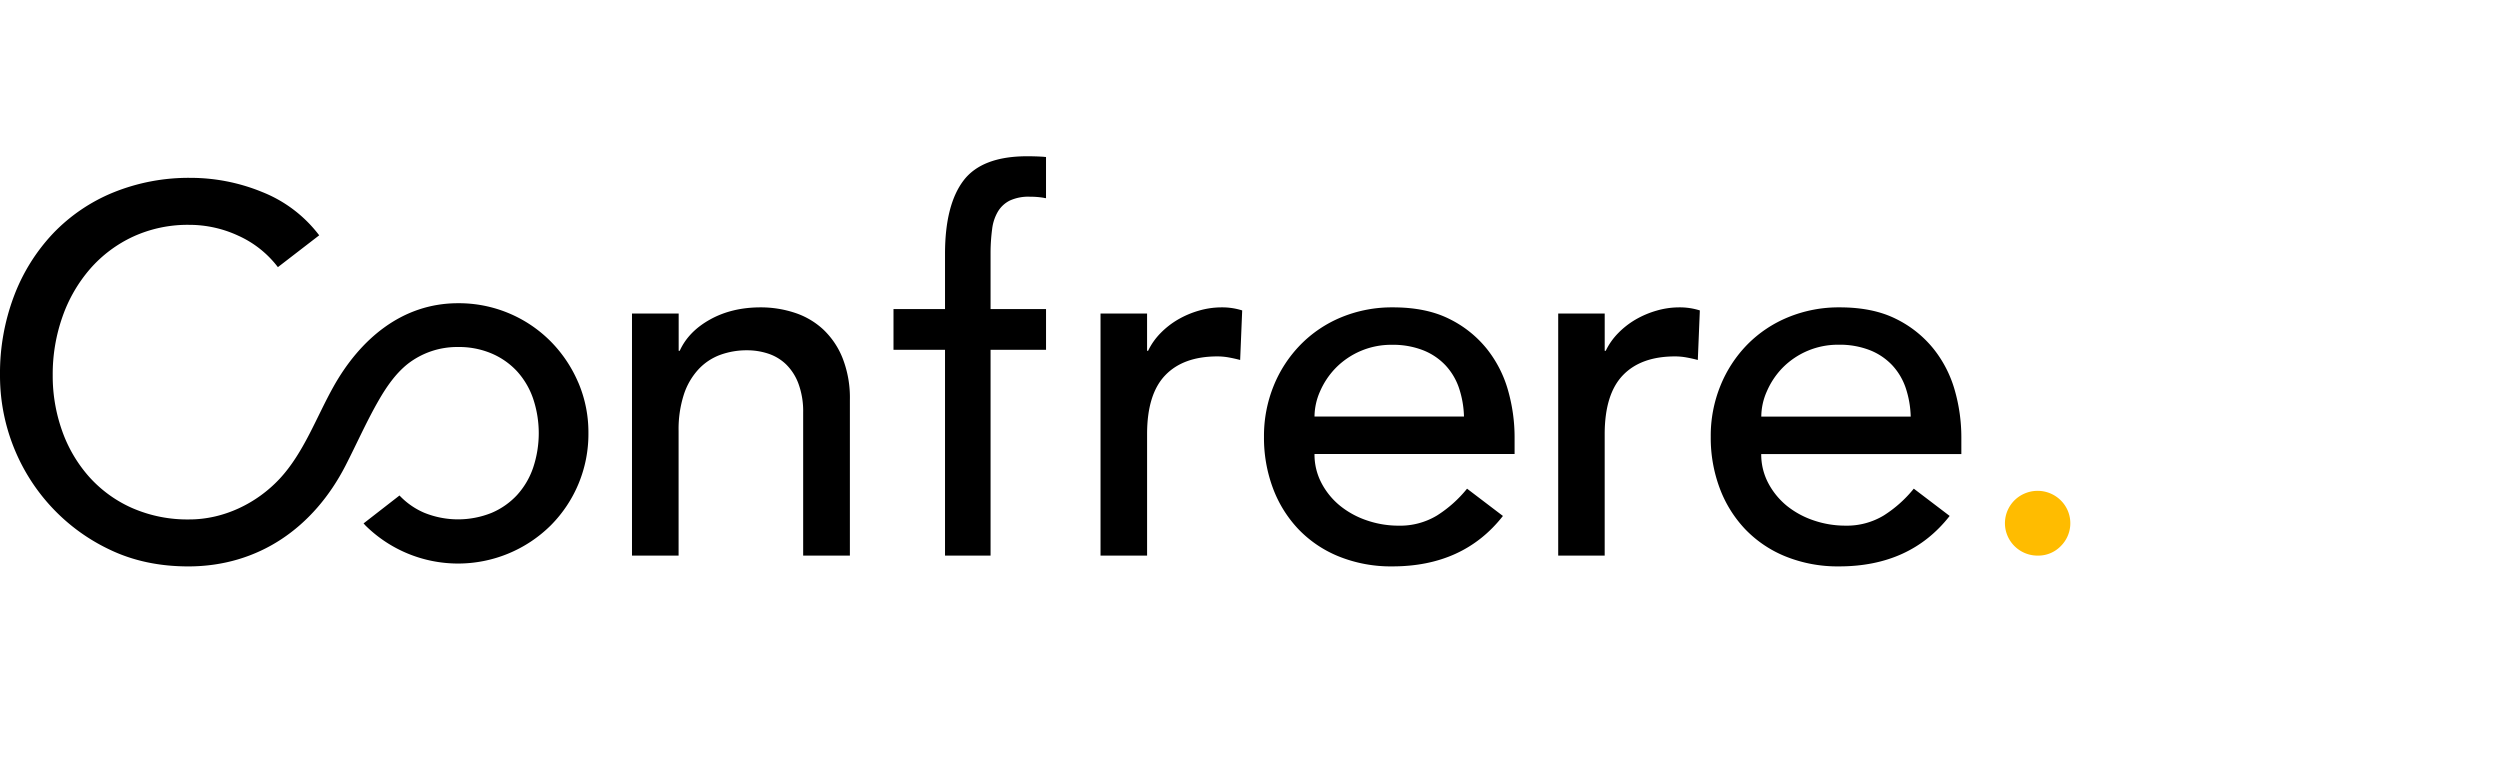 <svg xmlns="http://www.w3.org/2000/svg" width="128" height="40" viewBox="0 0 128 40"><g fill="none"><path fill="#000" d="M32.358 16.053h2.39v1.908h.054c.3-.662.822-1.198 1.564-1.608.741-.41 1.6-.615 2.576-.616a5.545 5.545 0 0 1 1.74.274 3.944 3.944 0 0 1 1.46.85c.439.415.78.92 1 1.48.263.68.389 1.404.372 2.131v7.975h-2.392v-7.322a4.076 4.076 0 0 0-.24-1.477 2.699 2.699 0 0 0-.636-.994 2.405 2.405 0 0 0-.916-.549 3.427 3.427 0 0 0-1.076-.17 3.957 3.957 0 0 0-1.382.235 2.88 2.88 0 0 0-1.115.745 3.5 3.5 0 0 0-.747 1.295 5.797 5.797 0 0 0-.266 1.856v6.38h-2.386V16.053zm23.99 0h2.382v1.908h.053c.16-.334.375-.638.635-.903.263-.269.56-.502.886-.693.337-.196.697-.35 1.072-.458.378-.111.77-.169 1.165-.17a3.39 3.39 0 0 1 1.059.157l-.104 2.537a7.233 7.233 0 0 0-.582-.13 3.313 3.313 0 0 0-.582-.053c-1.164 0-2.055.322-2.673.967-.618.645-.927 1.647-.928 3.009v6.223h-2.384V16.052zm10.955 7.192a3.128 3.128 0 0 0 .364 1.5c.235.445.559.839.952 1.157.41.328.875.58 1.375.746a4.97 4.97 0 0 0 1.616.266 3.65 3.65 0 0 0 1.967-.522 6.313 6.313 0 0 0 1.536-1.372l1.837 1.397c-1.347 1.721-3.234 2.582-5.659 2.582a7.113 7.113 0 0 1-2.736-.506 5.95 5.95 0 0 1-2.074-1.397 6.181 6.181 0 0 1-1.307-2.103 7.348 7.348 0 0 1-.458-2.622 6.825 6.825 0 0 1 .498-2.622 6.494 6.494 0 0 1 1.376-2.103 6.274 6.274 0 0 1 2.088-1.403 6.793 6.793 0 0 1 2.645-.506c1.128 0 2.085.195 2.87.586a5.669 5.669 0 0 1 1.926 1.53 6.035 6.035 0 0 1 1.092 2.13c.223.785.337 1.595.336 2.41v.852H67.303zm7.653-1.917a5.018 5.018 0 0 0-.256-1.463 3.224 3.224 0 0 0-.688-1.158 3.175 3.175 0 0 0-1.146-.773 4.235 4.235 0 0 0-1.604-.28 3.974 3.974 0 0 0-2.885 1.198c-.334.346-.602.75-.792 1.19a3.227 3.227 0 0 0-.282 1.286h7.653zm4.823-5.276h2.382v1.909h.053c.16-.334.375-.638.635-.903.263-.269.56-.502.886-.693.337-.196.697-.35 1.073-.458.378-.111.77-.169 1.165-.17.359-.004.716.049 1.059.157l-.104 2.537a7.235 7.235 0 0 0-.582-.13 3.315 3.315 0 0 0-.582-.053c-1.165 0-2.056.322-2.674.967-.618.645-.928 1.647-.93 3.009v6.223h-2.38V16.052zm10.396 7.19c-.006.523.12 1.038.364 1.5.236.446.56.84.952 1.16.41.327.876.58 1.376.745a4.97 4.97 0 0 0 1.616.266 3.65 3.65 0 0 0 1.967-.522 6.316 6.316 0 0 0 1.536-1.372l1.837 1.397c-1.347 1.722-3.233 2.583-5.658 2.583a7.11 7.11 0 0 1-2.736-.506 5.947 5.947 0 0 1-2.075-1.398 6.184 6.184 0 0 1-1.306-2.103 7.353 7.353 0 0 1-.458-2.624c-.009-.898.16-1.79.498-2.623a6.495 6.495 0 0 1 1.375-2.104 6.275 6.275 0 0 1 2.089-1.398 6.792 6.792 0 0 1 2.644-.506c1.129 0 2.085.195 2.87.586a5.666 5.666 0 0 1 1.927 1.532 6.028 6.028 0 0 1 1.092 2.13 8.78 8.78 0 0 1 .336 2.41v.853h-10.24l-.006-.006zm7.653-1.917a5.022 5.022 0 0 0-.256-1.464 3.226 3.226 0 0 0-.688-1.159 3.175 3.175 0 0 0-1.145-.772 4.234 4.234 0 0 0-1.604-.28 3.975 3.975 0 0 0-2.884 1.198c-.333.347-.6.75-.789 1.19-.183.406-.28.846-.284 1.291h7.653l-.003-.004zM29.61 19.588c.348.819.524 1.701.517 2.591a6.622 6.622 0 0 1-1.933 4.725 6.743 6.743 0 0 1-9.484 0 3.264 3.264 0 0 0-.096-.105l1.84-1.43c.36.381.795.684 1.276.888a4.602 4.602 0 0 0 3.444 0 3.799 3.799 0 0 0 1.298-.91c.364-.401.644-.874.821-1.39a5.572 5.572 0 0 0 0-3.556 4.029 4.029 0 0 0-.821-1.391 3.808 3.808 0 0 0-1.298-.91 4.271 4.271 0 0 0-1.722-.333 4.117 4.117 0 0 0-2.58.868c-.623.498-1.089 1.178-1.483 1.863-.624 1.083-1.126 2.227-1.697 3.338C16.064 27.006 13.244 29 9.64 29c-1.483 0-2.82-.284-4.01-.853C2.19 26.529-.006 23.044 0 19.215a11.19 11.19 0 0 1 .715-4.052 9.599 9.599 0 0 1 2-3.209 8.94 8.94 0 0 1 3.087-2.1 10.258 10.258 0 0 1 3.974-.748 9.653 9.653 0 0 1 3.64.722 6.809 6.809 0 0 1 2.927 2.22l-2.115 1.63a5.25 5.25 0 0 0-2.014-1.604 5.95 5.95 0 0 0-2.516-.562 6.696 6.696 0 0 0-2.88.602 6.621 6.621 0 0 0-2.198 1.645 7.513 7.513 0 0 0-1.417 2.446 8.845 8.845 0 0 0-.504 3.009 8.37 8.37 0 0 0 .478 2.834 7.1 7.1 0 0 0 1.377 2.354 6.45 6.45 0 0 0 2.203 1.605 7.05 7.05 0 0 0 2.94.588c1.74 0 3.433-.81 4.621-2.082 1.24-1.335 1.88-3.155 2.761-4.724 1.351-2.407 3.492-4.264 6.37-4.264a6.624 6.624 0 0 1 4.742 1.951 6.769 6.769 0 0 1 1.417 2.112zM53.418 8.026c.038.003.038.007.138.012v2.108a.503.503 0 0 1-.128-.021 4.307 4.307 0 0 0-.696-.053 2.277 2.277 0 0 0-1.035.199 1.483 1.483 0 0 0-.61.572 2.292 2.292 0 0 0-.29.89 9.42 9.42 0 0 0-.08 1.182v2.91h2.84v2.086h-2.84v10.536h-2.332V17.911h-2.638v-2.086h2.638v-2.83c0-1.683.324-2.935.953-3.759.63-.824 1.72-1.236 3.254-1.236.259 0 .542.008.826.026z"/><path fill="#FFBC00" d="M104.346 28.447a1.67 1.67 0 0 1-1.658-1.319 1.654 1.654 0 0 1 .987-1.866 1.683 1.683 0 0 1 2.039.6 1.646 1.646 0 0 1-.202 2.098 1.6 1.6 0 0 1-1.166.487z"/></g></svg>